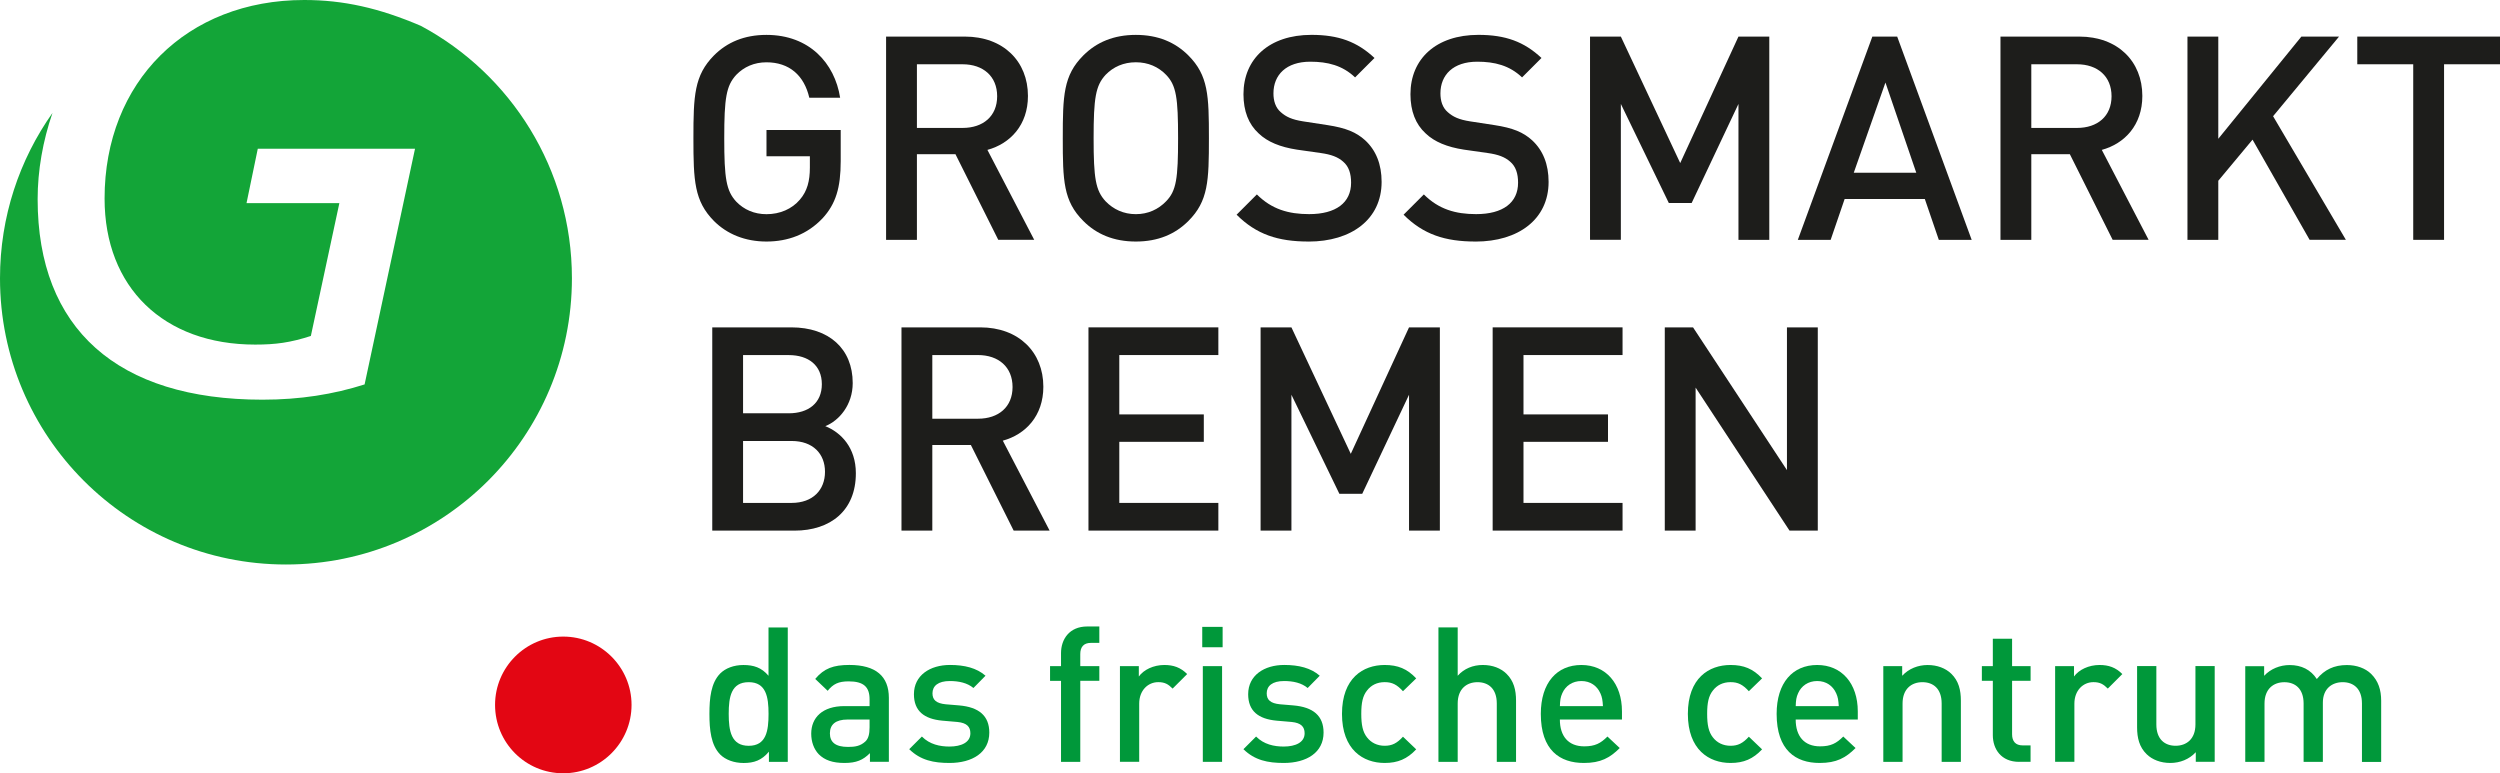 <svg xmlns="http://www.w3.org/2000/svg" id="Ebene_1" data-name="Ebene 1" viewBox="0 0 738.7 228.49"><defs><style>      .cls-1 {        fill: #13a538;      }      .cls-1, .cls-2 {        fill-rule: evenodd;      }      .cls-1, .cls-2, .cls-3, .cls-4 {        stroke-width: 0px;      }      .cls-2 {        fill: #e30613;      }      .cls-3 {        fill: #1d1d1b;      }      .cls-4 {        fill: #00983a;      }    </style></defs><path class="cls-1" d="m0,82.22c0-18.2,5.75-35.05,15.51-48.85-2.84,8.24-4.39,16.96-4.39,25.48,0,38.25,23.51,59.25,66.43,59.25,11.17,0,20.96-1.58,30.18-4.51l14.9-69.65h-46.46l-3.33,16.09h27.43l-8.42,39.24c-6.08,1.97-10.38,2.55-16.46,2.55-27.04,0-44.49-16.88-44.49-43.15C30.9,24.13,55.2,0,89.89,0c11.57,0,22.14,2.36,34.49,7.65,26.55,14.24,44.61,42.3,44.61,74.57,0,46.72-37.83,84.58-84.5,84.58S0,128.94,0,82.22h0Z"></path><path class="cls-2" d="m146.28,208.28c0-11.13,9.03-20.18,20.15-20.18s20.18,9.06,20.18,20.18-9.03,20.21-20.18,20.21-20.15-9.03-20.15-20.21h0Z"></path><g><path class="cls-3" d="m243.01,64.54c-4.47,4.72-10.21,6.83-16.53,6.83s-11.64-2.19-15.52-6.07c-5.82-5.9-6.07-11.89-6.07-24.46s.25-18.56,6.07-24.46c3.88-3.88,8.94-6.07,15.52-6.07,12.65,0,20.16,8.35,21.76,18.56h-9.11c-1.52-6.58-5.9-10.46-12.65-10.46-3.63,0-6.66,1.35-8.94,3.71-2.95,3.21-3.54,6.83-3.54,18.73s.59,15.52,3.54,18.73c2.28,2.36,5.31,3.71,8.94,3.71,3.96,0,7.51-1.52,9.87-4.3,2.19-2.53,2.95-5.57,2.95-9.45v-3.37h-12.82v-7.76h21.93v9.19c0,7.84-1.43,12.65-5.4,16.95Z"></path><path class="cls-3" d="m294.97,70.87l-12.65-25.31h-11.39v25.31h-9.11V10.81h23.28c11.39,0,18.64,7.34,18.64,17.54,0,8.6-5.23,14.09-11.98,15.94l13.83,26.57h-10.63Zm-10.54-51.88h-13.5v18.81h13.5c6.07,0,10.21-3.46,10.21-9.36s-4.13-9.45-10.21-9.45Z"></path><path class="cls-3" d="m351.14,65.3c-3.88,3.88-8.94,6.07-15.52,6.07s-11.64-2.19-15.52-6.07c-5.9-5.9-6.07-11.89-6.07-24.46s.17-18.56,6.07-24.46c3.88-3.88,8.94-6.07,15.52-6.07s11.64,2.19,15.52,6.07c5.9,5.9,6.07,11.89,6.07,24.46s-.17,18.56-6.07,24.46Zm-6.58-43.19c-2.28-2.36-5.31-3.71-8.94-3.71s-6.66,1.35-8.94,3.71c-2.95,3.21-3.54,6.83-3.54,18.73s.59,15.44,3.54,18.64c2.28,2.36,5.31,3.8,8.94,3.8s6.66-1.43,8.94-3.8c3.04-3.12,3.54-6.75,3.54-18.64s-.51-15.6-3.54-18.73Z"></path><path class="cls-3" d="m386.65,71.37c-9.03,0-15.44-2.11-21.26-7.93l5.99-5.99c4.39,4.39,9.36,5.82,15.44,5.82,7.93,0,12.4-3.37,12.4-9.28,0-2.7-.67-4.81-2.36-6.24-1.52-1.35-3.54-2.11-6.58-2.53l-7.09-1.01c-4.89-.76-8.69-2.28-11.3-4.81-2.95-2.7-4.47-6.58-4.47-11.56,0-10.46,7.59-17.54,20.08-17.54,8.01,0,13.5,2.02,18.64,6.83l-5.74,5.74c-3.71-3.54-8.1-4.64-13.24-4.64-7.09,0-10.88,3.88-10.88,9.36,0,2.19.59,4.22,2.19,5.57,1.52,1.35,3.29,2.19,6.58,2.7l7.17,1.1c5.48.84,8.52,2.11,11.13,4.47,3.21,2.95,4.89,7.09,4.89,12.32,0,11.05-8.94,17.63-21.59,17.63Z"></path><path class="cls-3" d="m435.99,71.37c-9.03,0-15.44-2.11-21.26-7.93l5.99-5.99c4.39,4.39,9.36,5.82,15.44,5.82,7.93,0,12.4-3.37,12.4-9.28,0-2.7-.67-4.81-2.36-6.24-1.52-1.35-3.54-2.11-6.58-2.53l-7.09-1.01c-4.89-.76-8.69-2.28-11.3-4.81-2.95-2.7-4.47-6.58-4.47-11.56,0-10.46,7.59-17.54,20.08-17.54,8.01,0,13.5,2.02,18.64,6.83l-5.74,5.74c-3.71-3.54-8.1-4.64-13.24-4.64-7.09,0-10.88,3.88-10.88,9.36,0,2.19.59,4.22,2.19,5.57,1.52,1.35,3.29,2.19,6.58,2.7l7.17,1.1c5.48.84,8.52,2.11,11.13,4.47,3.21,2.95,4.89,7.09,4.89,12.32,0,11.05-8.94,17.63-21.59,17.63Z"></path><path class="cls-3" d="m513.68,70.87V30.71l-13.83,29.27h-6.75l-14.17-29.27v40.15h-9.11V10.81h9.11l17.54,37.37,17.21-37.37h9.11v60.06h-9.11Z"></path><path class="cls-3" d="m572.88,70.87l-4.13-12.06h-23.7l-4.13,12.06h-9.7l22.02-60.06h7.34l22.01,60.06h-9.7Zm-15.77-46.48l-9.36,26.65h18.47l-9.11-26.65Z"></path><path class="cls-3" d="m624.25,70.87l-12.65-25.31h-11.39v25.31h-9.11V10.81h23.28c11.39,0,18.64,7.34,18.64,17.54,0,8.6-5.23,14.09-11.98,15.94l13.83,26.57h-10.63Zm-10.54-51.88h-13.5v18.81h13.5c6.07,0,10.21-3.46,10.21-9.36s-4.13-9.45-10.21-9.45Z"></path><path class="cls-3" d="m682.45,70.87l-16.87-29.61-10.12,12.15v17.46h-9.11V10.81h9.11v30.2l24.55-30.2h11.13l-19.49,23.53,21.51,36.52h-10.71Z"></path><path class="cls-3" d="m722.17,18.99v51.88h-9.11V18.99h-16.53v-8.18h42.18v8.18h-16.53Z"></path><path class="cls-3" d="m234.75,156.79h-24.29v-60.06h23.36c11.13,0,18.14,6.33,18.14,16.45,0,6.5-4.05,11.13-8.1,12.74,4.64,1.86,9.03,6.33,9.03,13.92,0,11.05-7.51,16.95-18.14,16.95Zm-1.69-51.88h-13.5v17.21h13.5c5.82,0,9.78-3.04,9.78-8.6s-3.96-8.6-9.78-8.6Zm.84,25.39h-14.34v18.3h14.34c6.33,0,9.87-3.88,9.87-9.19s-3.54-9.11-9.87-9.11Z"></path><path class="cls-3" d="m299.52,156.79l-12.65-25.31h-11.39v25.31h-9.11v-60.06h23.28c11.39,0,18.64,7.34,18.64,17.54,0,8.6-5.23,14.09-11.98,15.94l13.83,26.57h-10.63Zm-10.54-51.88h-13.5v18.81h13.5c6.07,0,10.21-3.46,10.21-9.36s-4.13-9.45-10.21-9.45Z"></path><path class="cls-3" d="m321.62,156.79v-60.06h38.38v8.18h-29.27v17.54h24.97v8.1h-24.97v18.05h29.27v8.18h-38.38Z"></path><path class="cls-3" d="m416.34,156.79v-40.15l-13.83,29.27h-6.75l-14.17-29.27v40.15h-9.11v-60.06h9.11l17.54,37.37,17.21-37.37h9.11v60.06h-9.11Z"></path><path class="cls-3" d="m441.05,156.79v-60.06h38.38v8.18h-29.27v17.54h24.97v8.1h-24.97v18.05h29.27v8.18h-38.38Z"></path><path class="cls-3" d="m528.77,156.79l-27.75-42.26v42.26h-9.11v-60.06h8.35l27.75,42.18v-42.18h9.11v60.06h-8.35Z"></path></g><g><path class="cls-4" d="m227.2,225.11v-3.01c-2.12,2.57-4.41,3.35-7.48,3.35-2.85,0-5.36-.95-6.92-2.51-2.73-2.79-3.18-7.31-3.18-11.99s.45-9.15,3.18-11.94c1.56-1.56,4.02-2.51,6.86-2.51,3.01,0,5.36.73,7.42,3.18v-14.28h5.69v39.72h-5.58Zm-5.97-23.54c-5.19,0-5.91,4.35-5.91,9.37s.73,9.43,5.91,9.43,5.86-4.41,5.86-9.43-.73-9.37-5.86-9.37Z"></path><path class="cls-4" d="m257.05,225.11v-2.57c-2.06,2.06-4.02,2.9-7.53,2.9s-5.86-.84-7.59-2.57c-1.45-1.51-2.23-3.68-2.23-6.08,0-4.74,3.29-8.15,9.82-8.15h7.42v-2.01c0-3.63-1.73-5.3-6.19-5.3-3.01,0-4.57.78-6.19,2.79l-3.68-3.51c2.62-3.12,5.36-4.13,10.1-4.13,7.81,0,11.66,3.35,11.66,9.71v18.91h-5.58Zm-.11-12.5h-6.53c-3.46,0-5.19,1.45-5.19,4.07s1.62,4.02,5.36,4.02c2.01,0,3.63-.22,5.13-1.62.89-.84,1.23-2.18,1.23-4.18v-2.29Z"></path><path class="cls-4" d="m280.54,225.44c-4.63,0-8.54-.78-11.88-4.07l3.74-3.74c2.29,2.34,5.36,2.96,8.14,2.96,3.51,0,6.19-1.23,6.19-3.91,0-1.95-1.06-3.07-3.79-3.35l-4.52-.39c-5.36-.5-8.37-2.85-8.37-7.81,0-5.58,4.74-8.65,10.66-8.65,4.3,0,7.87.89,10.49,3.18l-3.57,3.63c-1.79-1.51-4.3-2.06-6.97-2.06-3.46,0-5.13,1.45-5.13,3.63,0,1.95,1.12,2.96,3.9,3.24l3.96.33c5.86.5,8.93,3.07,8.93,8.03,0,5.91-5.02,8.98-11.77,8.98Z"></path><path class="cls-4" d="m319.2,201.18v23.93h-5.69v-23.93h-3.24v-4.35h3.24v-3.85c0-4.07,2.45-7.87,7.75-7.87h3.57v4.85h-2.51c-2.12,0-3.12,1.23-3.12,3.29v3.57h5.63v4.35h-5.63Z"></path><path class="cls-4" d="m346.48,203.46c-1.28-1.28-2.29-1.9-4.24-1.9-3.07,0-5.63,2.46-5.63,6.36v17.18h-5.69v-28.28h5.58v3.07c1.45-2.01,4.35-3.4,7.53-3.4,2.73,0,4.8.73,6.75,2.68l-4.3,4.3Z"></path><path class="cls-4" d="m355.24,191.25v-6.02h6.02v6.02h-6.02Zm.17,33.86v-28.28h5.69v28.28h-5.69Z"></path><path class="cls-4" d="m379.29,225.44c-4.63,0-8.54-.78-11.88-4.07l3.74-3.74c2.29,2.34,5.35,2.96,8.15,2.96,3.51,0,6.19-1.23,6.19-3.91,0-1.95-1.06-3.07-3.79-3.35l-4.52-.39c-5.36-.5-8.37-2.85-8.37-7.81,0-5.58,4.74-8.65,10.66-8.65,4.3,0,7.87.89,10.49,3.18l-3.57,3.63c-1.79-1.51-4.29-2.06-6.97-2.06-3.46,0-5.13,1.45-5.13,3.63,0,1.95,1.12,2.96,3.91,3.24l3.96.33c5.86.5,8.93,3.07,8.93,8.03,0,5.91-5.02,8.98-11.77,8.98Z"></path><path class="cls-4" d="m409.14,225.44c-6.36,0-12.61-3.91-12.61-14.5s6.25-14.45,12.61-14.45c3.91,0,6.64,1.12,9.32,3.96l-3.91,3.79c-1.79-1.95-3.18-2.68-5.41-2.68s-4.02.89-5.24,2.51c-1.23,1.56-1.67,3.57-1.67,6.86s.45,5.36,1.67,6.92c1.23,1.62,3.07,2.51,5.24,2.51s3.63-.73,5.41-2.68l3.91,3.74c-2.68,2.84-5.41,4.02-9.32,4.02Z"></path><path class="cls-4" d="m442.27,225.11v-17.24c0-4.41-2.51-6.3-5.69-6.3s-5.86,1.95-5.86,6.3v17.24h-5.69v-39.72h5.69v14.28c1.9-2.12,4.52-3.18,7.42-3.18s5.3.95,6.97,2.57c2.18,2.12,2.85,4.8,2.85,7.98v18.07h-5.69Z"></path><path class="cls-4" d="m460.91,212.61c0,4.91,2.51,7.92,7.2,7.92,3.18,0,4.85-.89,6.86-2.9l3.63,3.4c-2.9,2.9-5.63,4.41-10.6,4.41-7.08,0-12.72-3.74-12.72-14.5,0-9.2,4.74-14.45,11.99-14.45s11.99,5.47,11.99,13.72v2.4h-18.35Zm11.94-7.81c-.95-2.12-2.9-3.57-5.58-3.57s-4.69,1.45-5.63,3.57c-.56,1.23-.67,2.12-.72,3.85h12.72c-.11-1.73-.22-2.62-.78-3.85Z"></path><path class="cls-4" d="m511.34,225.44c-6.36,0-12.61-3.91-12.61-14.5s6.25-14.45,12.61-14.45c3.91,0,6.64,1.12,9.32,3.96l-3.91,3.79c-1.79-1.95-3.18-2.68-5.41-2.68s-4.02.89-5.24,2.51c-1.23,1.56-1.67,3.57-1.67,6.86s.45,5.36,1.67,6.92c1.23,1.62,3.07,2.51,5.24,2.51s3.63-.73,5.41-2.68l3.91,3.74c-2.68,2.84-5.41,4.02-9.32,4.02Z"></path><path class="cls-4" d="m530.59,212.61c0,4.91,2.51,7.92,7.2,7.92,3.18,0,4.85-.89,6.86-2.9l3.63,3.4c-2.9,2.9-5.63,4.41-10.6,4.41-7.08,0-12.72-3.74-12.72-14.5,0-9.2,4.74-14.45,11.99-14.45s11.99,5.47,11.99,13.72v2.4h-18.35Zm11.94-7.81c-.95-2.12-2.9-3.57-5.58-3.57s-4.69,1.45-5.63,3.57c-.56,1.23-.67,2.12-.72,3.85h12.72c-.11-1.73-.22-2.62-.78-3.85Z"></path><path class="cls-4" d="m573.72,225.11v-17.24c0-4.41-2.51-6.3-5.69-6.3s-5.86,1.95-5.86,6.3v17.24h-5.69v-28.28h5.58v2.85c1.95-2.12,4.69-3.18,7.53-3.18s5.3.95,6.97,2.57c2.18,2.12,2.84,4.8,2.84,7.98v18.07h-5.69Z"></path><path class="cls-4" d="m596.59,225.11c-5.3,0-7.75-3.79-7.75-7.87v-16.07h-3.24v-4.35h3.24v-8.09h5.69v8.09h5.47v4.35h-5.47v15.79c0,2.06,1,3.29,3.12,3.29h2.34v4.85h-3.4Z"></path><path class="cls-4" d="m622.81,203.46c-1.28-1.28-2.29-1.9-4.24-1.9-3.07,0-5.63,2.46-5.63,6.36v17.18h-5.69v-28.28h5.58v3.07c1.45-2.01,4.35-3.4,7.53-3.4,2.73,0,4.8.73,6.75,2.68l-4.3,4.3Z"></path><path class="cls-4" d="m648.81,225.11v-2.85c-1.95,2.12-4.69,3.18-7.53,3.18s-5.3-.95-6.97-2.57c-2.18-2.12-2.84-4.8-2.84-7.98v-18.07h5.69v17.24c0,4.41,2.51,6.3,5.69,6.3s5.86-1.95,5.86-6.3v-17.24h5.69v28.28h-5.58Z"></path><path class="cls-4" d="m697.91,225.11v-17.24c0-4.41-2.51-6.3-5.69-6.3s-5.86,1.95-5.86,6.03v17.52h-5.69v-17.24c0-4.41-2.51-6.3-5.69-6.3s-5.86,1.95-5.86,6.3v17.24h-5.69v-28.28h5.58v2.85c1.9-2.06,4.69-3.18,7.53-3.18,3.51,0,6.25,1.39,8.03,4.13,2.29-2.79,5.13-4.13,8.87-4.13,2.9,0,5.47.95,7.14,2.57,2.18,2.12,3.01,4.8,3.01,7.98v18.07h-5.69Z"></path></g></svg>